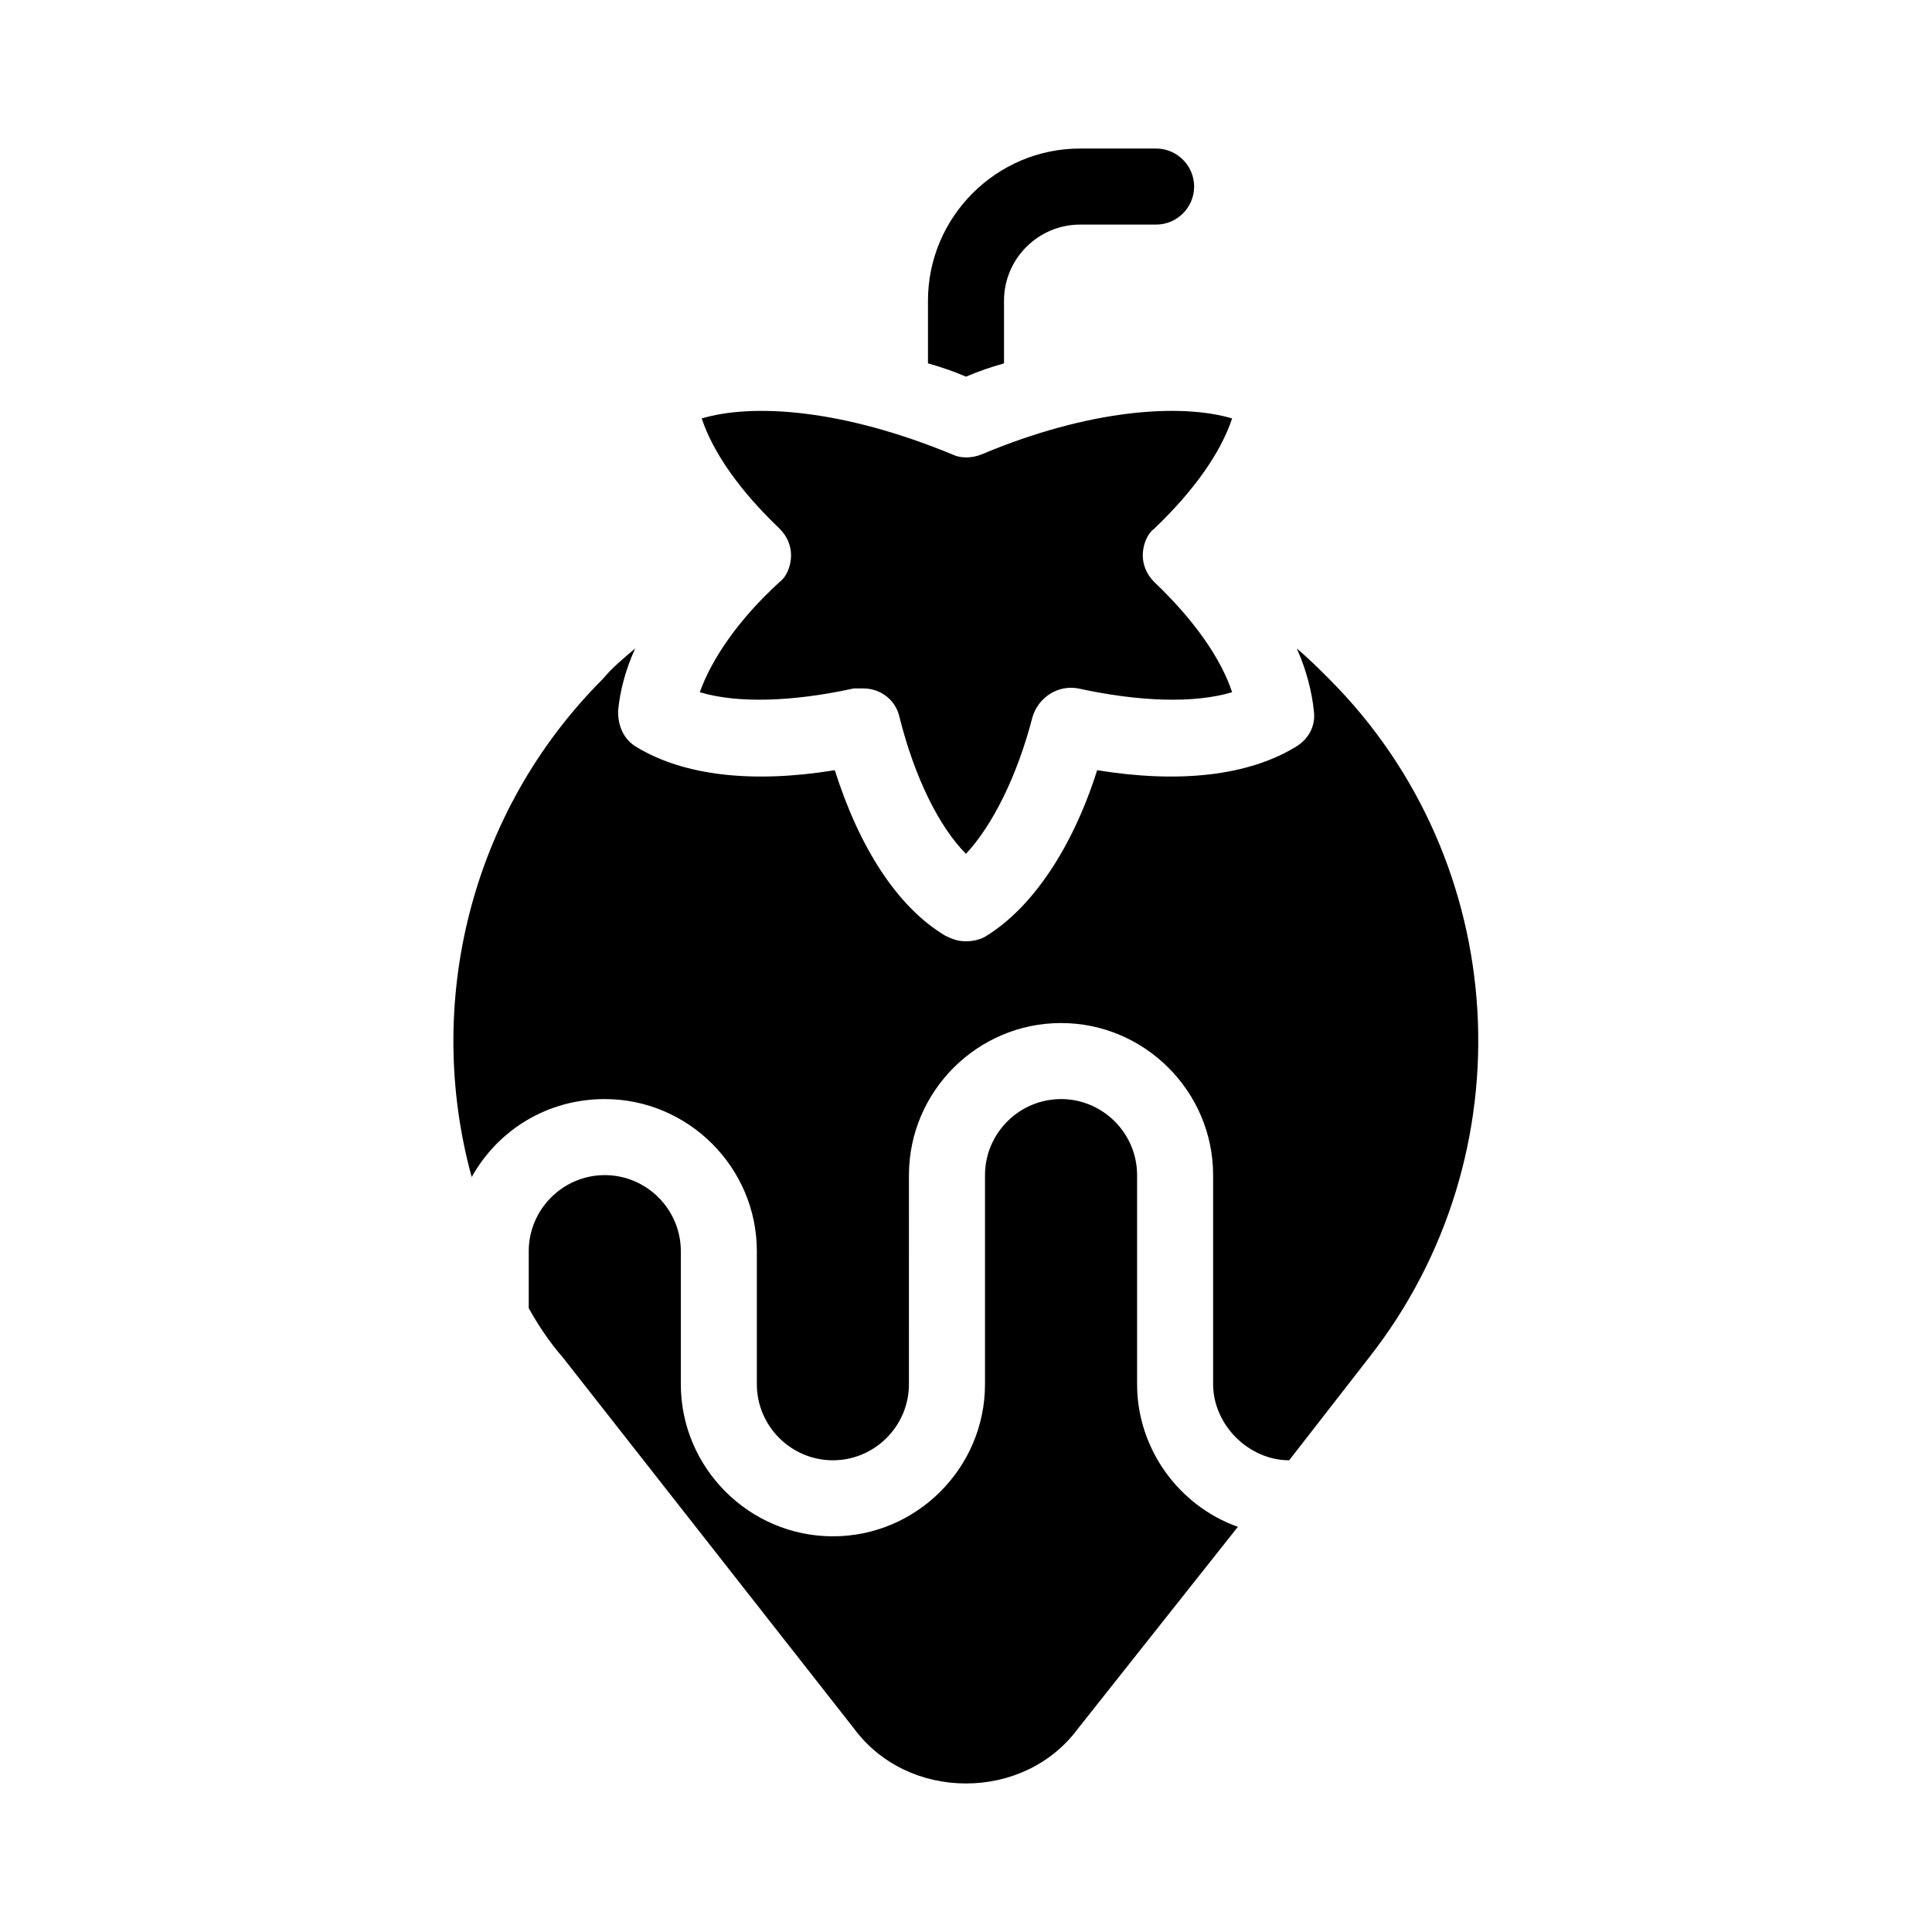 <?xml version="1.0" encoding="UTF-8"?>
<!-- Uploaded to: ICON Repo, www.svgrepo.com, Generator: ICON Repo Mixer Tools -->
<svg fill="#000000" width="800px" height="800px" version="1.1" viewBox="144 144 512 512" xmlns="http://www.w3.org/2000/svg">
 <path d="m400 243.82c-3.527-1.512-6.551-2.519-10.078-3.527v-16.625c0-22.168 18.137-40.305 40.305-40.305h20.152c5.543 0 10.078 4.535 10.078 10.078s-4.535 10.078-10.078 10.078h-20.152c-11.082 0-20.152 9.07-20.152 20.152v16.625c-3.527 1.004-6.551 2.012-10.074 3.523zm96.227 80.105c-2.519-2.519-5.543-5.543-8.566-8.062 2.519 5.543 4.031 11.586 4.535 16.625 0.504 4.031-1.512 7.559-5.039 9.574-12.594 7.559-30.73 9.574-52.395 6.047-6.551 20.656-17.129 36.273-29.223 43.832-1.512 1.008-3.527 1.512-5.543 1.512s-3.527-0.504-5.543-1.512c-12.594-7.559-22.672-23.176-29.223-43.832-21.664 3.527-39.801 1.512-52.395-6.047-3.527-2.016-5.039-5.543-5.039-9.574 0.504-5.543 2.016-11.082 4.535-16.625-3.023 2.519-6.047 5.039-8.566 8.062-35.266 35.266-47.359 86.152-34.762 132 7.055-12.594 20.152-20.656 35.266-20.656 22.168 0 40.305 18.137 40.305 40.305v35.266c0 11.082 9.07 20.152 20.152 20.152 11.082 0 20.152-9.07 20.152-20.152l0.004-55.418c0-22.168 18.137-40.305 40.305-40.305s40.305 18.137 40.305 40.305v55.418c0 5.543 2.519 10.578 6.047 14.105 3.527 3.527 8.566 6.047 14.105 6.047l21.16-27.207c42.32-53.906 37.789-131.49-10.578-179.86zm-50.887 186.91v-55.418c0-11.082-9.07-20.152-20.152-20.152s-20.152 9.07-20.152 20.152v55.418c0 22.168-18.137 40.305-40.305 40.305s-40.305-18.137-40.305-40.305v-35.266c0-11.082-9.07-20.152-20.152-20.152-11.082 0-20.152 9.07-20.152 20.152v15.113c2.519 4.535 5.543 9.07 9.07 13.098l77.082 98.242c7.055 9.574 18.137 14.613 29.727 14.613 11.586 0 22.672-5.039 29.727-14.609l42.32-53.402c-15.621-5.543-26.707-20.66-26.707-37.789zm-115.88-183.39c10.078 3.023 24.688 2.519 40.809-1.008h2.519c4.535 0 8.566 3.023 9.574 7.559 4.031 16.121 10.578 29.223 17.633 36.273 7.055-7.559 13.602-20.656 17.633-36.273 1.512-5.039 6.551-8.566 12.09-7.559 16.121 3.527 30.73 4.031 40.809 1.008-3.023-9.07-10.078-19.145-20.656-29.223-2.016-2.016-3.023-4.535-3.023-7.055s1.008-5.543 3.023-7.055c10.578-10.078 17.633-20.152 20.656-29.223-13.602-4.031-37.785-2.519-66.504 9.574-2.519 1.008-5.543 1.008-7.559 0-29.223-12.09-52.898-13.602-66.504-9.574 3.023 9.07 10.078 19.145 20.656 29.223 2.016 2.016 3.023 4.535 3.023 7.055s-1.008 5.543-3.023 7.055c-11.078 10.078-18.133 20.66-21.156 29.223z"/>
</svg>